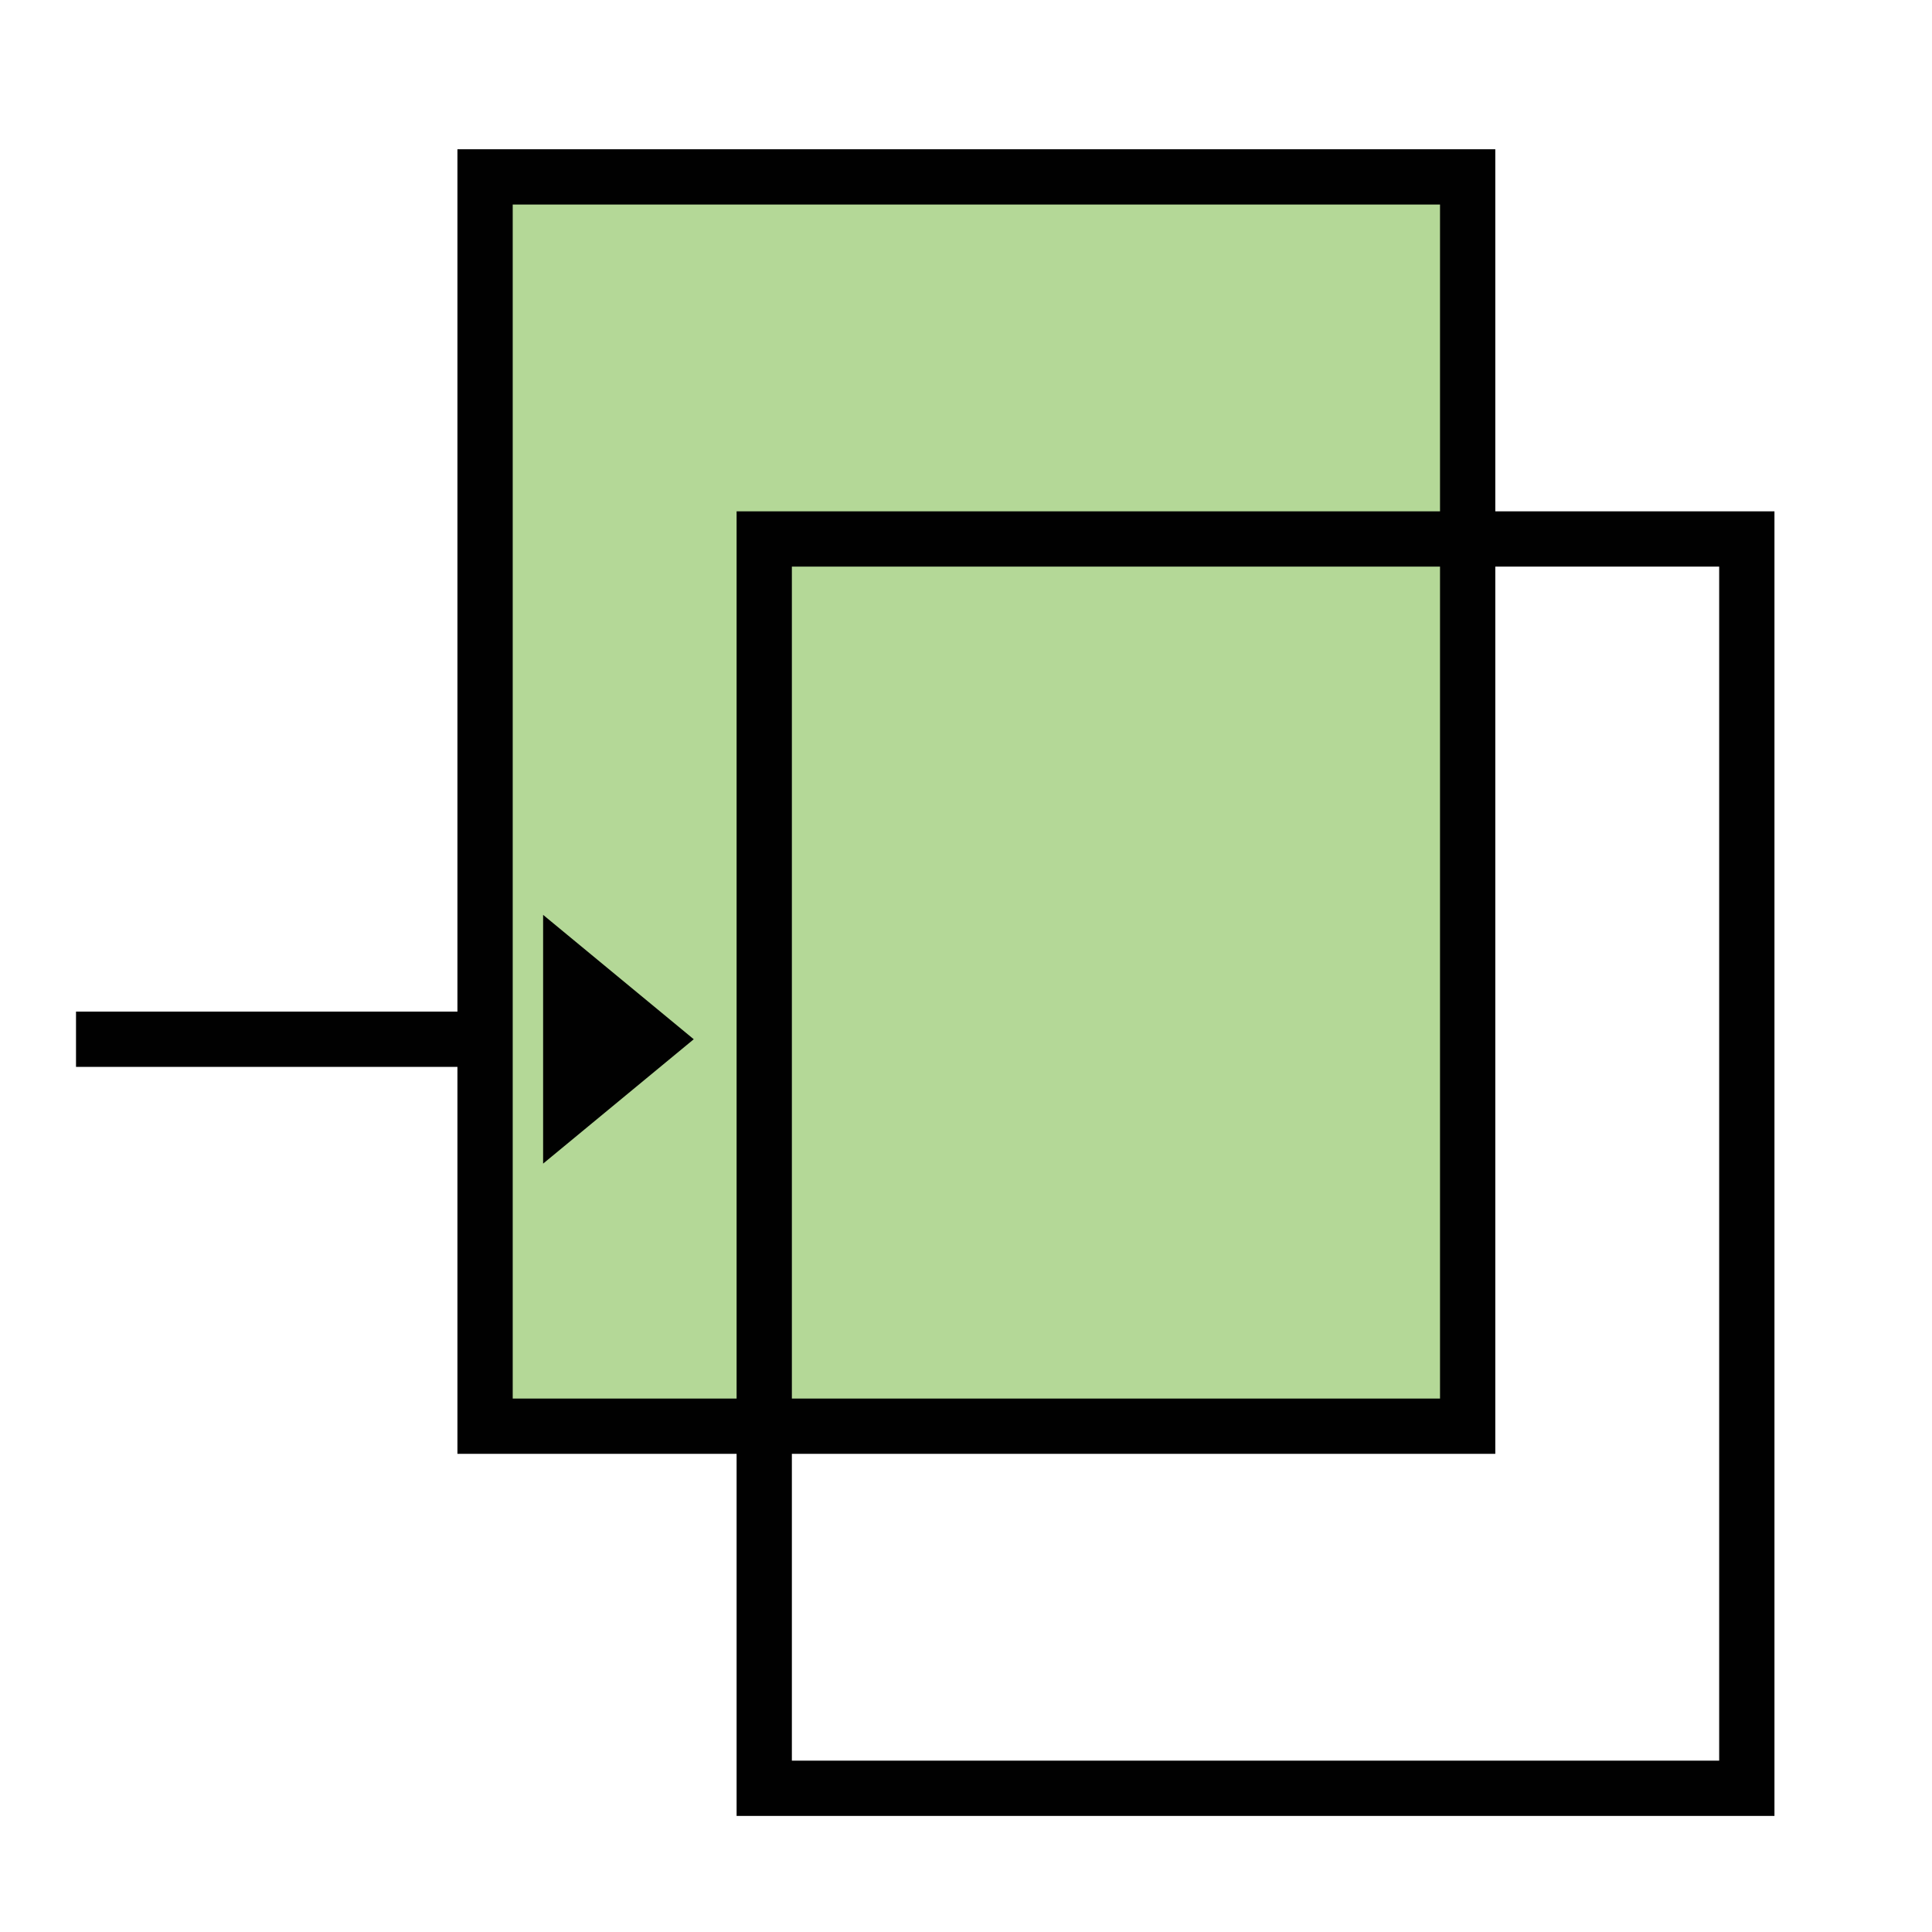 <?xml version="1.0" encoding="utf-8"?>
<!-- Generator: Adobe Illustrator 27.0.0, SVG Export Plug-In . SVG Version: 6.00 Build 0)  -->
<svg version="1.1" id="Layer_1" xmlns="http://www.w3.org/2000/svg" xmlns:xlink="http://www.w3.org/1999/xlink" x="0px" y="0px"
	 viewBox="0 0 139.8 139.8" style="enable-background:new 0 0 139.8 139.8;" xml:space="preserve">
<style type="text/css">
	.st0{fill:#B4D897;}
	.st1{fill:none;stroke:#010101;stroke-width:4;stroke-miterlimit:10;}
	.st2{fill:none;stroke:#010101;stroke-width:4;stroke-linecap:round;stroke-miterlimit:10;}
	.st3{fill:#010101;}
</style>
<rect x="35.1" y="12.8" class="st0" width="71.1" height="90.4"/>
<rect x="35.1" y="12.8" class="st1" width="71.1" height="90.4"/>
<rect x="55.3" y="39" class="st2" width="71.1" height="90.4"/>
<polygon class="st3" points="39.3,66.2 50.2,75.2 39.3,84.2 "/>
<line class="st1" x1="35.7" y1="75.2" x2="5.5" y2="75.2"/>
</svg>
